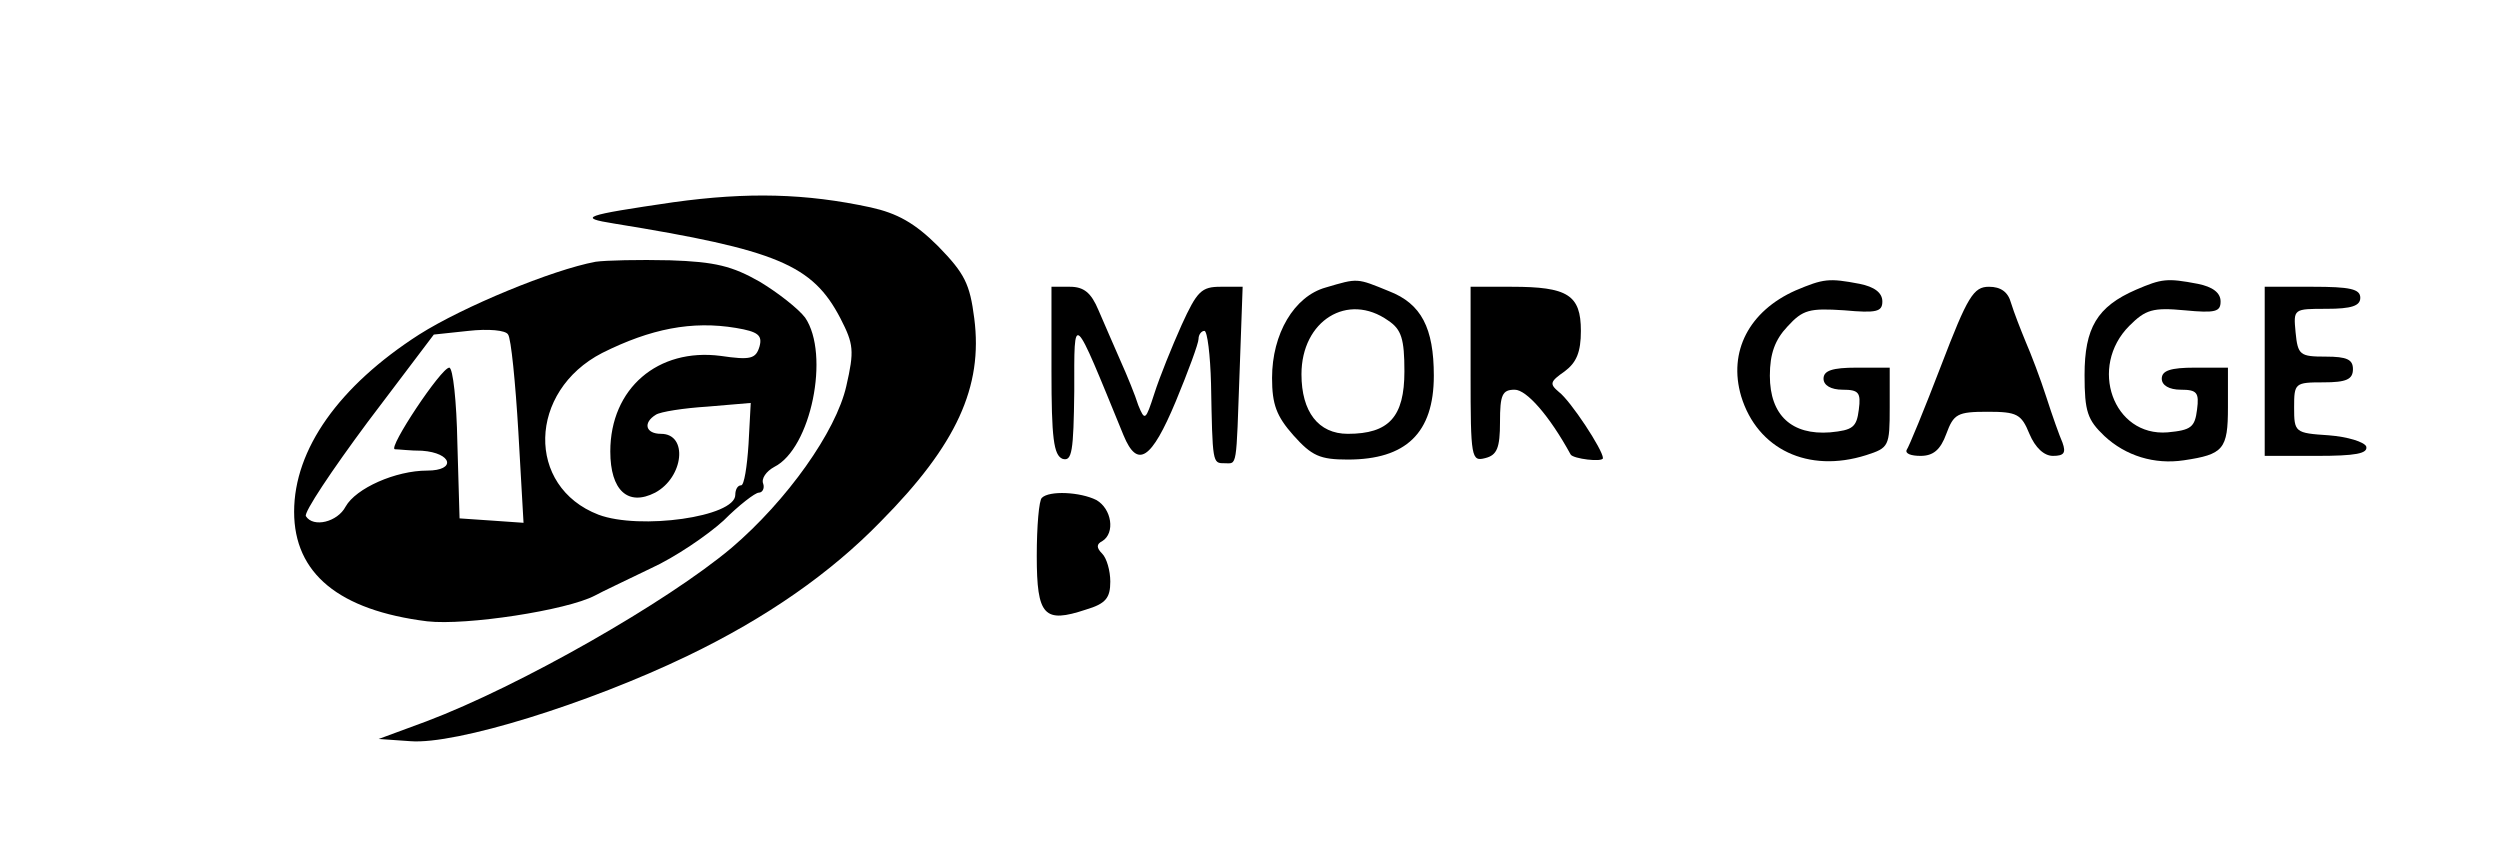 <?xml version="1.0" standalone="no"?>
<!DOCTYPE svg PUBLIC "-//W3C//DTD SVG 20010904//EN"
 "http://www.w3.org/TR/2001/REC-SVG-20010904/DTD/svg10.dtd">
<svg version="1.0" xmlns="http://www.w3.org/2000/svg"
 width="340pt" height="116pt" viewBox="0 0 340 116"
 preserveAspectRatio="xMidYMid meet">
<g transform="translate(0,116) scale(0.1,-0.1)"
fill="#000000" stroke="none">
<path d="M916 885 c-123 -18 -131 -21 -81 -29 222 -36 270 -56 308 -129 18
-35 19 -44 8 -92 -14 -62 -81 -156 -156 -220 -88 -74 -288 -188 -415 -236
l-65 -24 43 -3 c62 -5 242 51 377 116 108 52 195 113 263 183 103 104 139 183
127 276 -6 47 -13 61 -49 98 -32 32 -56 45 -92 53 -88 19 -167 21 -268 7z"/>
<path d="M810 804 c-59 -11 -180 -61 -240 -99 -109 -70 -170 -156 -170 -241 0
-84 61 -134 181 -149 53 -6 190 15 228 35 9 5 43 21 76 37 33 15 77 45 99 65
21 21 43 38 48 38 5 0 8 6 6 12 -3 7 4 17 15 23 50 25 76 153 42 203 -9 12
-37 34 -62 49 -37 21 -60 27 -122 29 -42 1 -87 0 -101 -2z m-105 -232 l7 -123
-43 3 -44 3 -3 103 c-1 56 -6 102 -11 102 -11 0 -84 -110 -74 -111 5 0 21 -2
37 -2 41 -3 47 -27 7 -27 -43 0 -97 -24 -111 -49 -11 -21 -44 -29 -54 -13 -3
5 35 62 84 128 l90 119 47 5 c27 3 51 1 54 -5 4 -5 10 -65 14 -133z m296 142
c30 -5 36 -10 32 -25 -5 -17 -12 -19 -53 -13 -85 11 -150 -44 -150 -130 0 -53
24 -75 61 -56 39 21 45 80 8 80 -21 0 -25 15 -7 26 6 4 38 9 70 11 l59 5 -3
-56 c-2 -31 -6 -56 -10 -56 -5 0 -8 -6 -8 -13 0 -30 -130 -48 -186 -27 -99 38
-96 168 5 220 66 33 122 44 182 34z"/>
<path d="M1803 769 c-43 -12 -73 -63 -73 -123 0 -36 6 -52 29 -78 25 -28 36
-33 74 -33 79 0 117 36 117 114 0 65 -17 98 -61 115 -44 18 -42 18 -86 5z m85
-45 c18 -12 22 -25 22 -69 0 -62 -21 -85 -77 -85 -40 0 -63 30 -63 81 0 73 63
112 118 73z"/>
<path d="M2442 765 c-63 -28 -92 -83 -74 -144 22 -72 91 -105 170 -80 31 10
32 12 32 65 l0 54 -45 0 c-33 0 -45 -4 -45 -15 0 -9 10 -15 26 -15 22 0 25 -4
22 -27 -3 -24 -8 -28 -39 -31 -52 -4 -82 23 -82 77 0 30 7 49 24 67 21 23 30
25 77 22 44 -4 52 -2 52 12 0 12 -11 20 -31 24 -42 8 -49 7 -87 -9z"/>
<path d="M2905 766 c-53 -23 -70 -52 -70 -116 0 -50 4 -61 27 -83 29 -27 68
-39 108 -33 54 8 60 15 60 72 l0 54 -45 0 c-33 0 -45 -4 -45 -15 0 -9 10 -15
26 -15 22 0 25 -4 22 -27 -3 -24 -8 -28 -40 -31 -74 -6 -108 89 -52 145 22 22
32 25 75 21 42 -4 49 -2 49 12 0 12 -11 20 -31 24 -42 8 -49 7 -84 -8z"/>
<path d="M1430 656 c0 -92 3 -115 15 -120 13 -4 15 10 16 92 0 109 -3 111 67
-60 19 -46 38 -33 71 46 17 41 31 79 31 85 0 6 4 11 8 11 4 0 8 -33 9 -72 2
-108 2 -108 18 -108 18 0 16 -10 21 128 l4 112 -30 0 c-26 0 -32 -6 -53 -52
-13 -29 -30 -71 -37 -93 -12 -37 -13 -38 -22 -16 -4 13 -15 40 -24 60 -9 20
-22 51 -30 69 -10 24 -20 32 -39 32 l-25 0 0 -114z"/>
<path d="M2000 651 c0 -114 1 -119 20 -114 16 4 20 14 20 49 0 37 3 44 20 44
16 0 47 -35 76 -88 3 -6 44 -11 44 -5 0 11 -44 78 -60 90 -13 11 -12 14 8 28
16 12 22 26 22 55 0 49 -18 60 -94 60 l-56 0 0 -119z"/>
<path d="M2640 663 c-23 -60 -44 -111 -47 -115 -2 -5 6 -8 19 -8 17 0 27 8 35
30 10 27 15 30 56 30 40 0 46 -3 57 -30 8 -19 20 -30 32 -30 15 0 18 4 13 18
-4 9 -14 37 -22 62 -8 25 -21 59 -28 75 -7 17 -16 40 -20 53 -4 15 -14 22 -30
22 -21 0 -29 -13 -65 -107z"/>
<path d="M3080 655 l0 -115 71 0 c52 0 70 3 67 13 -3 6 -25 13 -51 15 -46 3
-47 4 -47 38 0 33 1 34 40 34 31 0 40 4 40 18 0 13 -8 17 -37 17 -35 0 -38 2
-41 33 -3 32 -3 32 42 32 34 0 46 4 46 15 0 12 -14 15 -65 15 l-65 0 0 -115z"/>
<path d="M1417 483 c-4 -3 -7 -39 -7 -79 0 -82 10 -92 67 -73 27 8 33 16 33
38 0 15 -5 32 -11 38 -8 8 -8 13 0 17 18 11 13 44 -8 56 -22 11 -64 13 -74 3z"/>
</g>
</svg>
